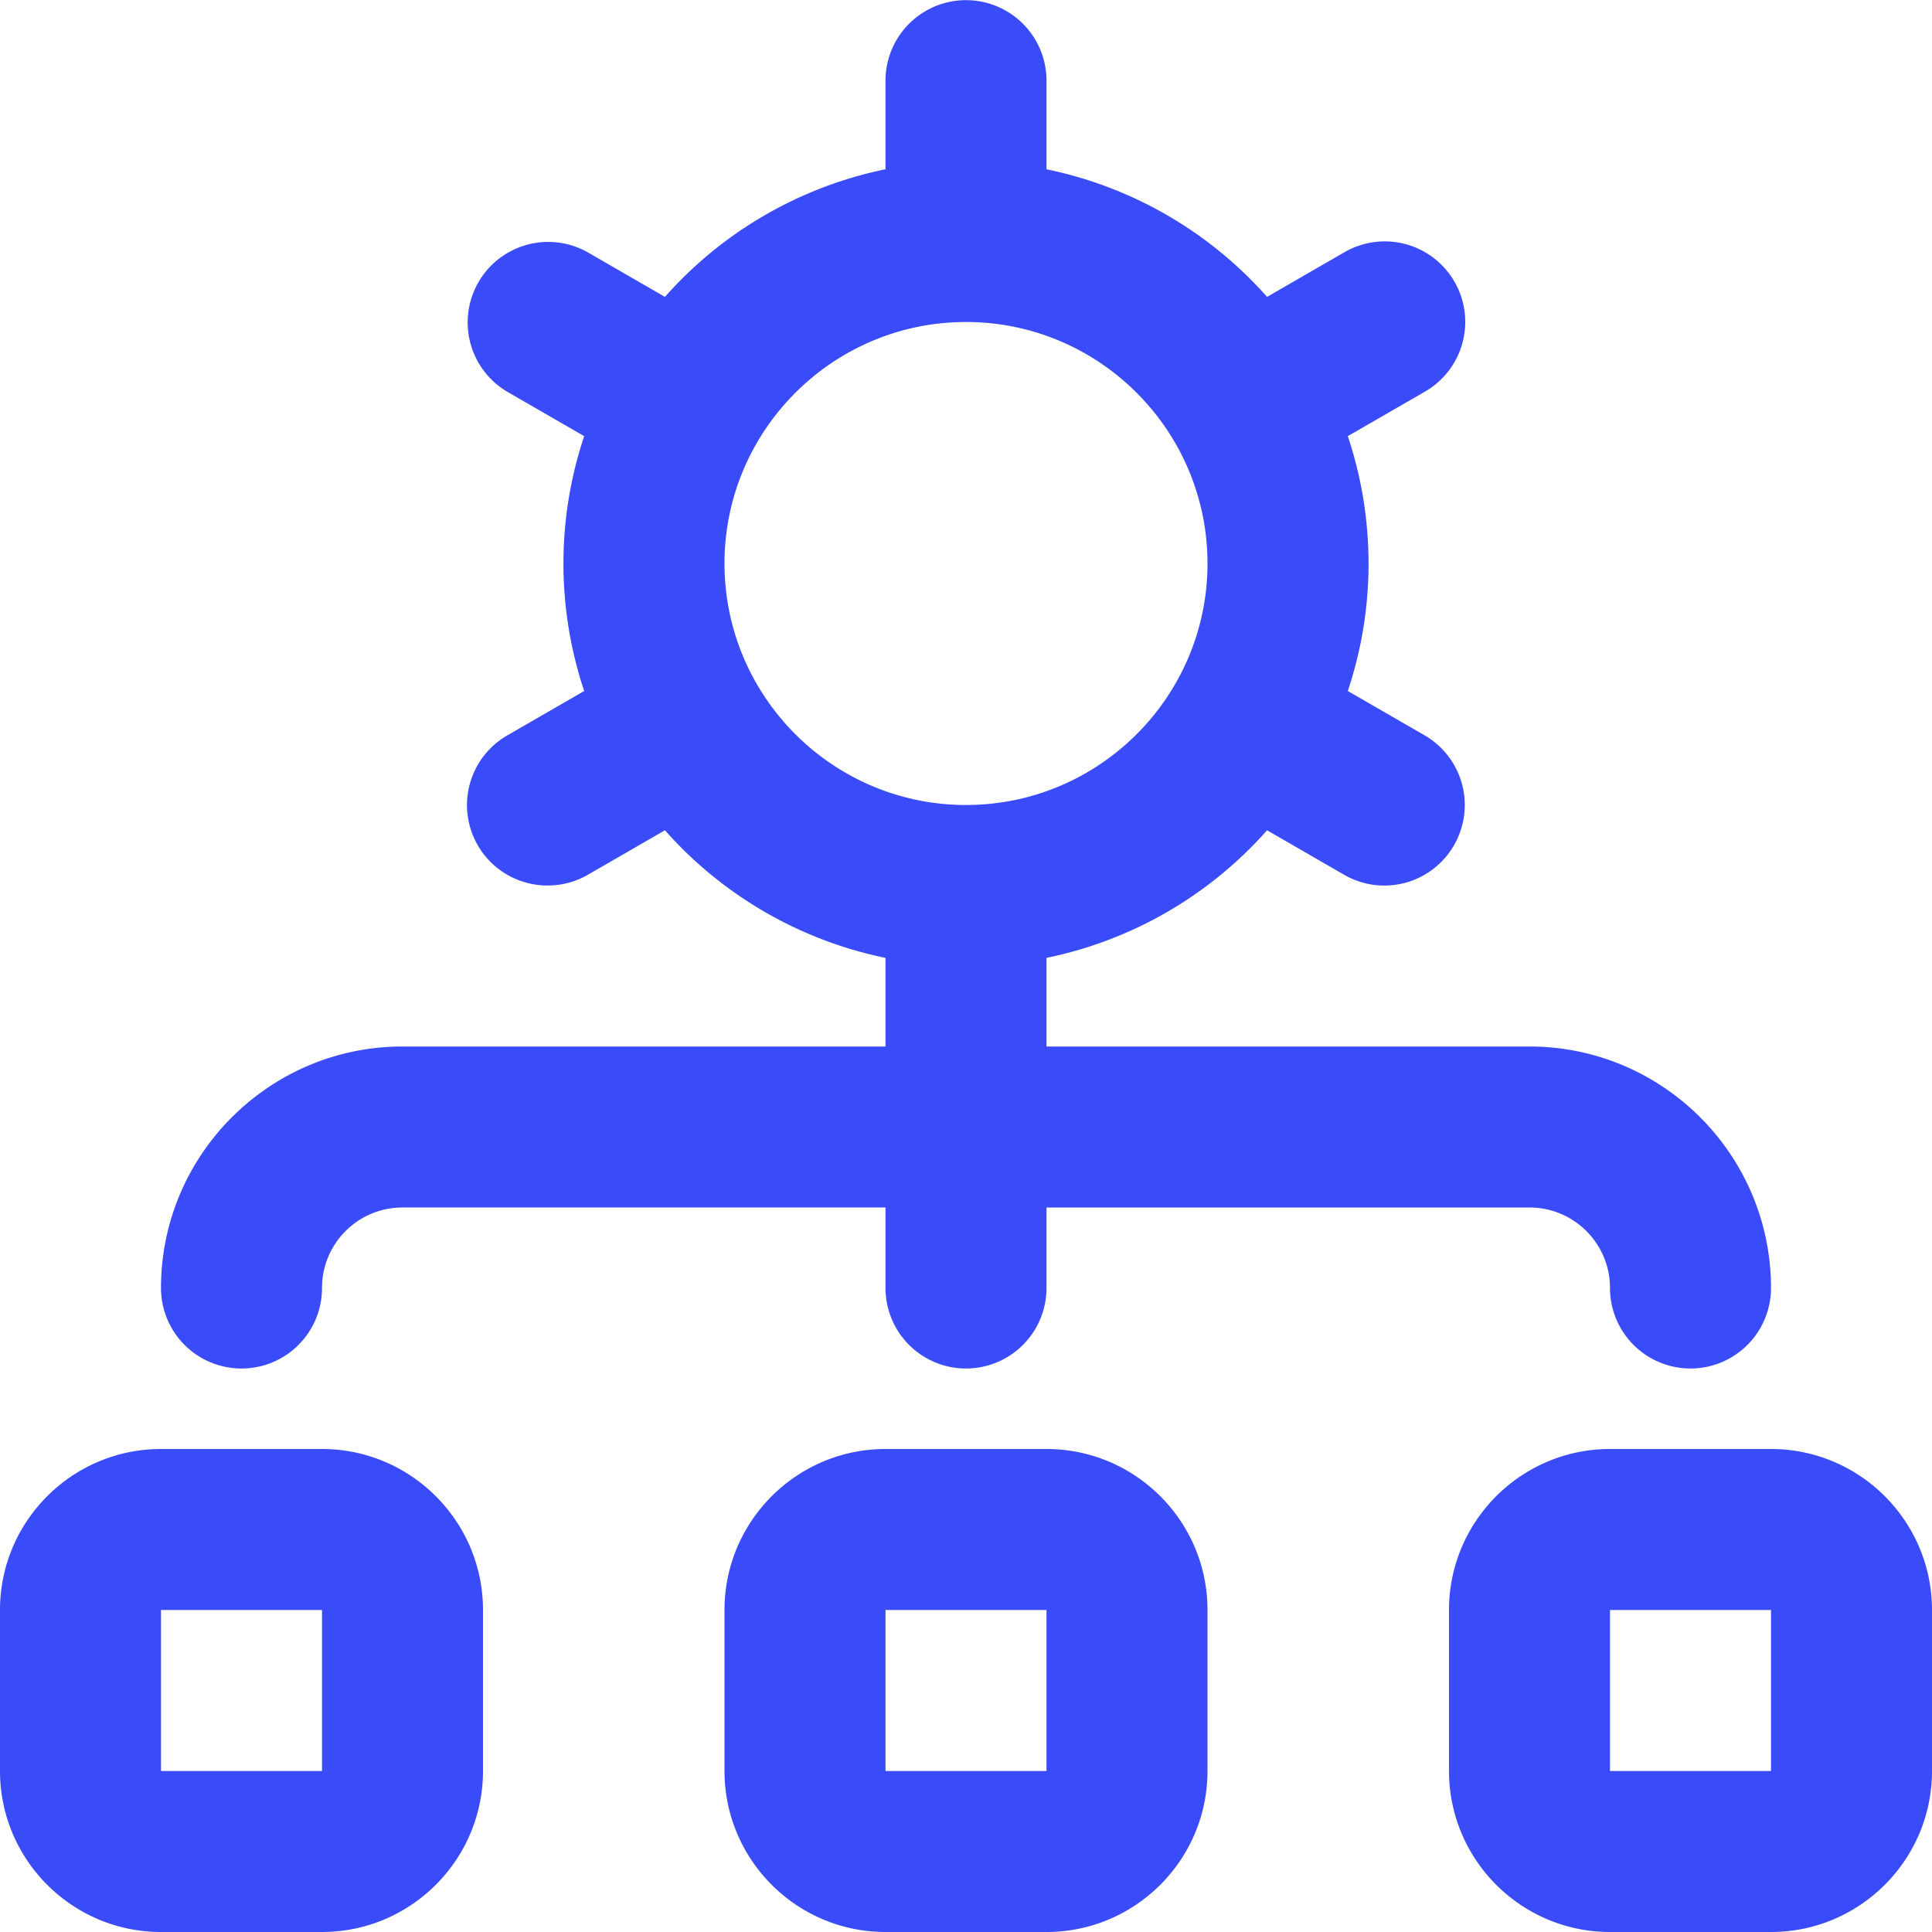 <svg xmlns="http://www.w3.org/2000/svg" version="1.1" xmlns:xlink="http://www.w3.org/1999/xlink" width="512" height="512" x="0" y="0" viewBox="0 0 24 24" style="enable-background:new 0 0 512 512" xml:space="preserve" class=""><g><path d="M3 17c.553 0 1-.447 1-1s.448-1 1-1h6v1a1 1 0 1 0 2 0v-1h6c.552 0 1 .448 1 1a1 1 0 1 0 2 0c0-1.654-1.346-3-3-3h-6v-1.101a5 5 0 0 0 2.74-1.585l.956.552a.998.998 0 0 0 1.366-.366 1 1 0 0 0-.366-1.366l-.953-.55a4.992 4.992 0 0 0 0-3.166l.953-.55a1 1 0 1 0-1-1.732l-.956.552A5.004 5.004 0 0 0 13 2.103V1.002a1 1 0 1 0-2 0v1.101a5 5 0 0 0-2.74 1.585l-.956-.552a1 1 0 0 0-1 1.732l.953.55a4.992 4.992 0 0 0 0 3.166l-.953.55A.999.999 0 0 0 6.805 11c.17 0 .342-.043.499-.134l.956-.552A5.004 5.004 0 0 0 11 11.899V13H5c-1.654 0-3 1.346-3 3a1 1 0 0 0 1 1ZM9 7c0-1.654 1.346-3 3-3s3 1.346 3 3-1.346 3-3 3-3-1.346-3-3Zm4 11h-2c-1.103 0-2 .897-2 2v2c0 1.103.897 2 2 2h2c1.103 0 2-.897 2-2v-2c0-1.103-.897-2-2-2Zm0 4h-2v-2h2v2Zm9-4h-2c-1.103 0-2 .897-2 2v2c0 1.103.897 2 2 2h2c1.103 0 2-.897 2-2v-2c0-1.103-.897-2-2-2Zm0 4h-2v-2h2v2ZM4 18H2c-1.103 0-2 .897-2 2v2c0 1.103.897 2 2 2h2c1.103 0 2-.897 2-2v-2c0-1.103-.897-2-2-2Zm0 4H2v-2h2v2Z" fill="#3a4bf9" opacity="1" data-original="#000000"></path></g></svg>